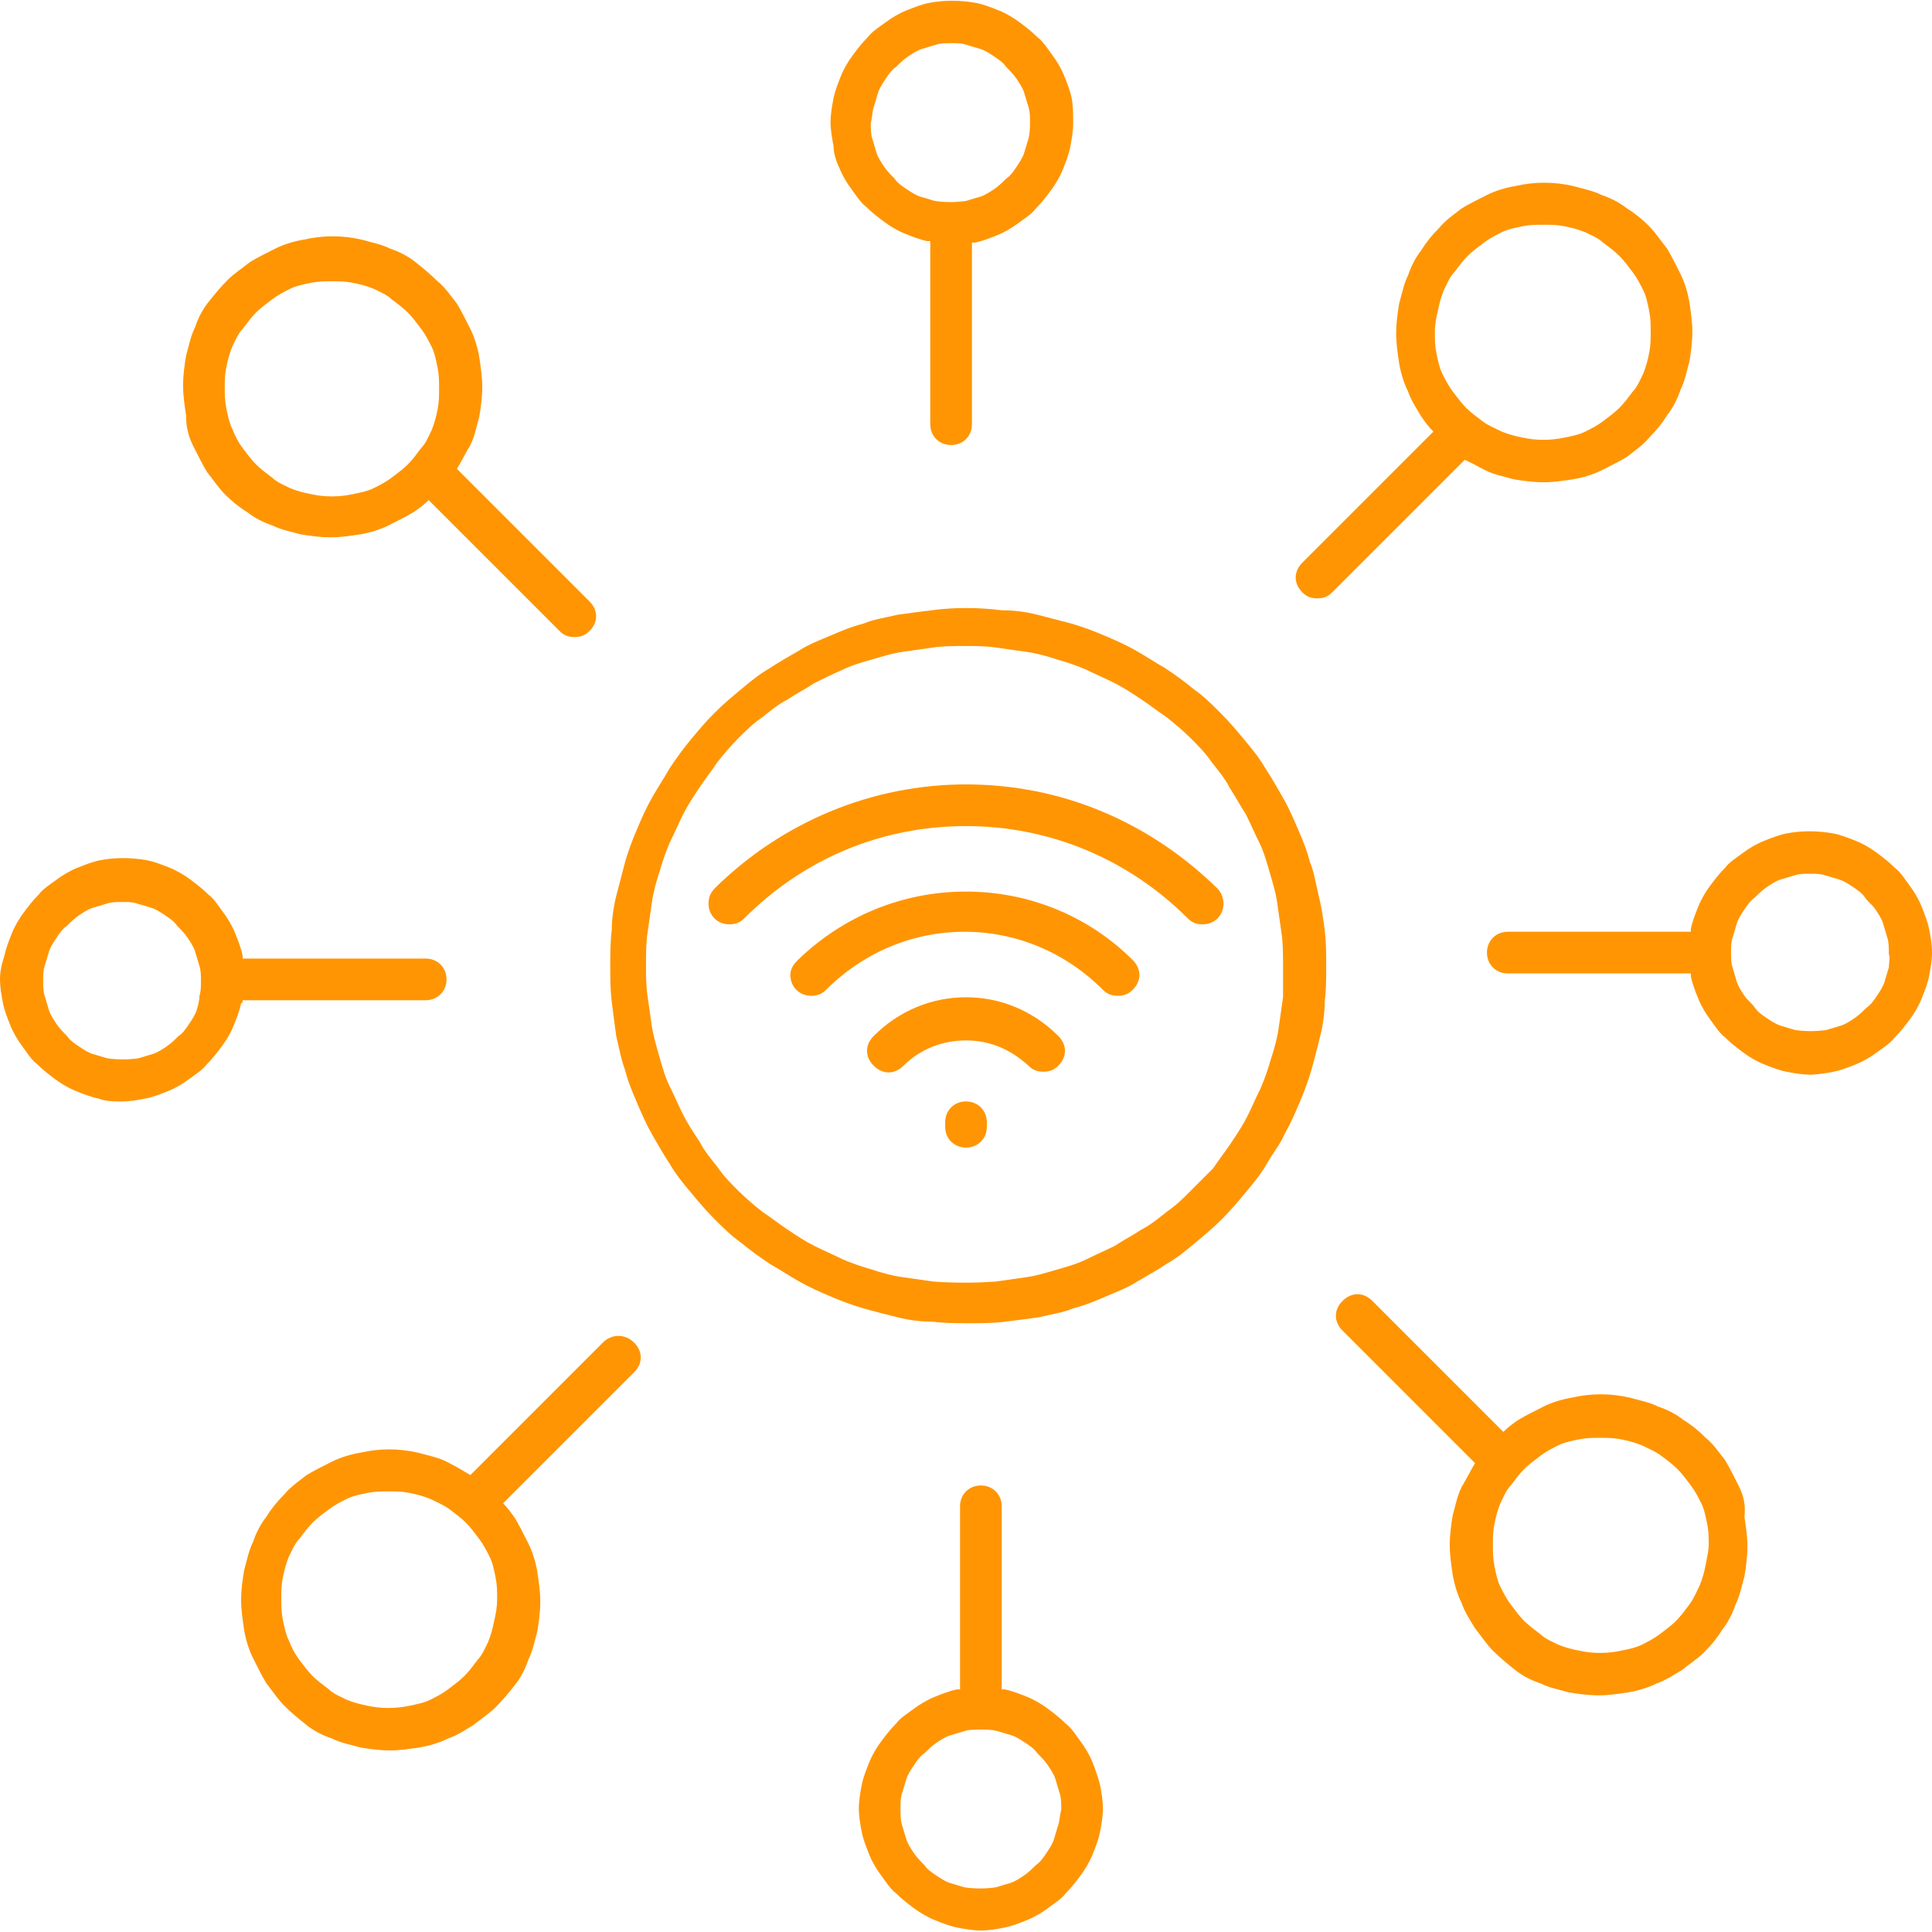 <?xml version="1.0" encoding="utf-8"?>
<!-- Generator: Adobe Illustrator 27.8.0, SVG Export Plug-In . SVG Version: 6.00 Build 0)  -->
<svg version="1.1" id="Layer_1" xmlns="http://www.w3.org/2000/svg" xmlns:xlink="http://www.w3.org/1999/xlink" x="0px" y="0px"
	 viewBox="0 0 129.8 129.8" style="enable-background:new 0 0 129.8 129.8;" xml:space="preserve">
<style type="text/css">
	.st0{fill:#FF9503;}
</style>
<g>
	<path class="st0" d="M56.4,11.3c0.2,0.5,0.5,1,0.8,1.4c0.3,0.4,0.6,0.9,1,1.2c0.4,0.4,0.8,0.7,1.2,1c0.4,0.3,0.9,0.6,1.4,0.8
		c0.5,0.2,1,0.4,1.5,0.5c0.1,0,0.1,0,0.2,0v12.3c0,0.8,0.6,1.4,1.4,1.4s1.4-0.6,1.4-1.4V16.3c0.1,0,0.1,0,0.2,0
		c0.5-0.1,1-0.3,1.5-0.5c0.5-0.2,1-0.5,1.4-0.8c0.4-0.3,0.9-0.6,1.2-1c0.4-0.4,0.7-0.8,1-1.2c0.3-0.4,0.6-0.9,0.8-1.4
		c0.2-0.5,0.4-1,0.5-1.5c0.1-0.5,0.2-1.1,0.2-1.6S72.1,7.1,72,6.6c-0.1-0.5-0.3-1-0.5-1.5c-0.2-0.5-0.5-1-0.8-1.4
		c-0.3-0.4-0.6-0.9-1-1.2c-0.4-0.4-0.8-0.7-1.2-1c-0.4-0.3-0.9-0.6-1.4-0.8c-0.5-0.2-1-0.4-1.5-0.5c-1.1-0.2-2.2-0.2-3.2,0
		c-0.5,0.1-1,0.3-1.5,0.5c-0.5,0.2-1,0.5-1.4,0.8c-0.4,0.3-0.9,0.6-1.2,1c-0.4,0.4-0.7,0.8-1,1.2c-0.3,0.4-0.6,0.9-0.8,1.4
		c-0.2,0.5-0.4,1-0.5,1.5c-0.1,0.5-0.2,1.1-0.2,1.6s0.1,1.1,0.2,1.6C56,10.3,56.2,10.9,56.4,11.3z M58.7,7.2c0.1-0.3,0.2-0.7,0.3-1
		c0.1-0.3,0.3-0.6,0.5-0.9c0.2-0.3,0.4-0.6,0.7-0.8c0.2-0.2,0.5-0.5,0.8-0.7c0.3-0.2,0.6-0.4,0.9-0.5c0.3-0.1,0.7-0.2,1-0.3
		c0.3-0.1,0.7-0.1,1-0.1s0.7,0,1,0.1c0.3,0.1,0.7,0.2,1,0.3c0.3,0.1,0.6,0.3,0.9,0.5c0.3,0.2,0.6,0.4,0.8,0.7
		c0.2,0.2,0.5,0.5,0.7,0.8c0.2,0.3,0.4,0.6,0.5,0.9c0.1,0.3,0.2,0.7,0.3,1c0.1,0.3,0.1,0.7,0.1,1s0,0.7-0.1,1.1
		c-0.1,0.3-0.2,0.7-0.3,1c-0.1,0.3-0.3,0.6-0.5,0.9c-0.2,0.3-0.4,0.6-0.7,0.8c-0.2,0.2-0.5,0.5-0.8,0.7c-0.3,0.2-0.6,0.4-0.9,0.5
		c-0.3,0.1-0.7,0.2-1,0.3c-0.7,0.1-1.4,0.1-2.1,0c-0.3-0.1-0.7-0.2-1-0.3c-0.3-0.1-0.6-0.3-0.9-0.5c-0.3-0.2-0.6-0.4-0.8-0.7
		c-0.2-0.2-0.5-0.5-0.7-0.8c-0.2-0.3-0.4-0.6-0.5-0.9c-0.1-0.3-0.2-0.7-0.3-1c-0.1-0.3-0.1-0.7-0.1-1C58.6,7.9,58.6,7.5,58.7,7.2z"
		/>
	<path class="st0" d="M99.8,31.6c0.6,0.3,1.2,0.4,1.9,0.6c0.6,0.1,1.3,0.2,2,0.2c0.7,0,1.3-0.1,2-0.2c0.6-0.1,1.3-0.3,1.9-0.6
		c0.6-0.3,1.2-0.6,1.7-0.9c0.5-0.4,1.1-0.8,1.5-1.3c0.5-0.5,0.9-1,1.2-1.5c0.4-0.5,0.7-1.1,0.9-1.7c0.3-0.6,0.4-1.2,0.6-1.9
		c0.1-0.6,0.2-1.3,0.2-2c0-0.7-0.1-1.3-0.2-2c-0.1-0.6-0.3-1.3-0.6-1.9c-0.3-0.6-0.6-1.2-0.9-1.7c-0.4-0.5-0.8-1.1-1.2-1.5
		c-0.5-0.5-1-0.9-1.5-1.2c-0.5-0.4-1.1-0.7-1.7-0.9c-0.6-0.3-1.2-0.4-1.9-0.6c-1.3-0.3-2.6-0.3-3.9,0c-0.6,0.1-1.3,0.3-1.9,0.6
		c-0.6,0.3-1.2,0.6-1.7,0.9c-0.5,0.4-1.1,0.8-1.5,1.3c-0.5,0.5-0.9,1-1.2,1.5c-0.4,0.5-0.7,1.1-0.9,1.7c-0.3,0.6-0.4,1.2-0.6,1.9
		c-0.1,0.6-0.2,1.3-0.2,2c0,0.7,0.1,1.3,0.2,2c0.1,0.6,0.3,1.3,0.6,1.9c0.2,0.6,0.6,1.2,0.9,1.7c0.2,0.3,0.5,0.7,0.8,1l-8.8,8.8
		c-0.6,0.6-0.6,1.4,0,2c0.3,0.3,0.6,0.4,1,0.4s0.7-0.1,1-0.4l8.9-8.9C98.7,31,99.2,31.3,99.8,31.6z M96.6,20.9
		c0.1-0.5,0.2-0.9,0.4-1.4c0.2-0.4,0.4-0.9,0.7-1.2c0.3-0.4,0.6-0.8,0.9-1.1c0.3-0.3,0.7-0.6,1.1-0.9c0.4-0.3,0.8-0.5,1.2-0.7
		c0.4-0.2,0.9-0.3,1.4-0.4c0.5-0.1,0.9-0.1,1.4-0.1c0.5,0,0.9,0,1.4,0.1c0.5,0.1,0.9,0.2,1.4,0.4c0.4,0.2,0.9,0.4,1.2,0.7
		c0.4,0.3,0.8,0.6,1.1,0.9c0.3,0.3,0.6,0.7,0.9,1.1c0.3,0.4,0.5,0.8,0.7,1.2c0.2,0.4,0.3,0.9,0.4,1.4c0.1,0.5,0.1,0.9,0.1,1.4
		c0,0.5,0,0.9-0.1,1.4c-0.1,0.5-0.2,0.9-0.4,1.4c-0.2,0.4-0.4,0.9-0.7,1.2c-0.3,0.4-0.6,0.8-0.9,1.1c-0.3,0.3-0.7,0.6-1.1,0.9
		c-0.4,0.3-0.8,0.5-1.2,0.7c-0.4,0.2-0.9,0.3-1.4,0.4c-0.9,0.2-1.9,0.2-2.8,0c-0.5-0.1-0.9-0.2-1.4-0.4c-0.4-0.2-0.9-0.4-1.3-0.7
		c-0.4-0.3-0.8-0.6-1.1-0.9c-0.3-0.3-0.6-0.7-0.9-1.1c-0.3-0.4-0.5-0.8-0.7-1.2c-0.2-0.4-0.3-0.9-0.4-1.4c-0.1-0.5-0.1-0.9-0.1-1.4
		C96.4,21.8,96.5,21.3,96.6,20.9z"/>
	<path class="st0" d="M129.6,62.4c-0.1-0.5-0.3-1-0.5-1.5c-0.2-0.5-0.5-1-0.8-1.4c-0.3-0.4-0.6-0.9-1-1.2c-0.4-0.4-0.8-0.7-1.2-1
		c-0.4-0.3-0.9-0.6-1.4-0.8c-0.5-0.2-1-0.4-1.5-0.5c-1.1-0.2-2.2-0.2-3.2,0c-0.5,0.1-1,0.3-1.5,0.5c-0.5,0.2-1,0.5-1.4,0.8
		s-0.9,0.6-1.2,1c-0.4,0.4-0.7,0.8-1,1.2c-0.3,0.4-0.6,0.9-0.8,1.4c-0.2,0.5-0.4,1-0.5,1.5c0,0.1,0,0.1,0,0.2h-12.3
		c-0.8,0-1.4,0.6-1.4,1.4s0.6,1.4,1.4,1.4h12.3c0,0.1,0,0.1,0,0.2c0.1,0.5,0.3,1,0.5,1.5c0.2,0.5,0.5,1,0.8,1.4
		c0.3,0.4,0.6,0.9,1,1.2c0.4,0.4,0.8,0.7,1.2,1c0.4,0.3,0.9,0.6,1.4,0.8c0.5,0.2,1,0.4,1.5,0.5c0.5,0.1,1.1,0.2,1.6,0.2
		s1.1-0.1,1.6-0.2c0.5-0.1,1-0.3,1.5-0.5c0.5-0.2,1-0.5,1.4-0.8c0.4-0.3,0.9-0.6,1.2-1c0.4-0.4,0.7-0.8,1-1.2
		c0.3-0.4,0.6-0.9,0.8-1.4c0.2-0.5,0.4-1,0.5-1.5c0.1-0.5,0.2-1.1,0.2-1.6C129.8,63.4,129.7,62.9,129.6,62.4z M126.9,65
		c-0.1,0.3-0.2,0.7-0.3,1c-0.1,0.3-0.3,0.6-0.5,0.9c-0.2,0.3-0.4,0.6-0.7,0.8c-0.2,0.2-0.5,0.5-0.8,0.7c-0.3,0.2-0.6,0.4-0.9,0.5
		c-0.3,0.1-0.7,0.2-1,0.3c-0.7,0.1-1.4,0.1-2.1,0c-0.3-0.1-0.7-0.2-1-0.3c-0.3-0.1-0.6-0.3-0.9-0.5c-0.3-0.2-0.6-0.4-0.8-0.7
		s-0.5-0.5-0.7-0.8c-0.2-0.3-0.4-0.6-0.5-0.9c-0.1-0.3-0.2-0.7-0.3-1c-0.1-0.3-0.1-0.7-0.1-1c0,0,0,0,0,0c0,0,0,0,0,0
		c0-0.4,0-0.7,0.1-1c0.1-0.3,0.2-0.7,0.3-1c0.1-0.3,0.3-0.6,0.5-0.9c0.2-0.3,0.4-0.6,0.7-0.8c0.2-0.2,0.5-0.5,0.8-0.7
		c0.3-0.2,0.6-0.4,0.9-0.5c0.3-0.1,0.7-0.2,1-0.3c0.3-0.1,0.7-0.1,1-0.1s0.7,0,1,0.1c0.3,0.1,0.7,0.2,1,0.3c0.3,0.1,0.6,0.3,0.9,0.5
		c0.3,0.2,0.6,0.4,0.8,0.7c0.2,0.3,0.5,0.5,0.7,0.8c0.2,0.3,0.4,0.6,0.5,0.9c0.1,0.3,0.2,0.7,0.3,1c0.1,0.3,0.1,0.7,0.1,1.1
		C127,64.3,126.9,64.7,126.9,65z"/>
	<path class="st0" d="M116.8,99.8c-0.3-0.6-0.6-1.2-0.9-1.7c-0.4-0.5-0.8-1.1-1.3-1.5c-0.5-0.5-1-0.9-1.5-1.2
		c-0.5-0.4-1.1-0.7-1.7-0.9c-0.6-0.3-1.2-0.4-1.9-0.6c-1.3-0.3-2.6-0.3-3.9,0c-0.6,0.1-1.3,0.3-1.9,0.6c-0.6,0.3-1.2,0.6-1.7,0.9
		c-0.3,0.2-0.7,0.5-1,0.8l-8.8-8.8c-0.6-0.6-1.4-0.6-2,0c-0.6,0.6-0.6,1.4,0,2l8.9,8.9c-0.3,0.5-0.6,1.1-0.9,1.6
		c-0.3,0.6-0.4,1.2-0.6,1.9c-0.1,0.6-0.2,1.3-0.2,2s0.1,1.3,0.2,2c0.1,0.6,0.3,1.3,0.6,1.9c0.2,0.6,0.6,1.2,0.9,1.7
		c0.4,0.5,0.8,1.1,1.2,1.5c0.5,0.5,1,0.9,1.5,1.3c0.5,0.4,1.1,0.7,1.7,0.9c0.6,0.3,1.2,0.4,1.9,0.6c0.6,0.1,1.3,0.2,2,0.2
		c0.7,0,1.3-0.1,2-0.2c0.6-0.1,1.3-0.3,1.9-0.6c0.6-0.2,1.2-0.6,1.7-0.9c0.5-0.4,1.1-0.8,1.5-1.2c0.5-0.5,0.9-1,1.2-1.5
		c0.4-0.5,0.7-1.1,0.9-1.7c0.3-0.6,0.4-1.2,0.6-1.9c0.1-0.6,0.2-1.3,0.2-2s-0.1-1.3-0.2-2C117.3,101,117.1,100.4,116.8,99.8z
		 M114.6,105.1c-0.1,0.5-0.2,0.9-0.4,1.4c-0.2,0.4-0.4,0.9-0.7,1.3c-0.3,0.4-0.6,0.8-0.9,1.1c-0.3,0.3-0.7,0.6-1.1,0.9
		c-0.4,0.3-0.8,0.5-1.2,0.7c-0.4,0.2-0.9,0.3-1.4,0.4c-0.9,0.2-1.9,0.2-2.8,0c-0.5-0.1-0.9-0.2-1.4-0.4c-0.4-0.2-0.9-0.4-1.2-0.7
		c-0.4-0.3-0.8-0.6-1.1-0.9c-0.3-0.3-0.6-0.7-0.9-1.1c-0.3-0.4-0.5-0.8-0.7-1.2c-0.2-0.4-0.3-0.9-0.4-1.4c-0.1-0.5-0.1-0.9-0.1-1.4
		s0-0.9,0.1-1.4c0.1-0.5,0.2-0.9,0.4-1.4c0.2-0.4,0.4-0.9,0.7-1.2c0.3-0.4,0.6-0.8,0.9-1.1c0.3-0.3,0.7-0.6,1.1-0.9
		c0.4-0.3,0.8-0.5,1.2-0.7c0.4-0.2,0.9-0.3,1.4-0.4c0.5-0.1,0.9-0.1,1.4-0.1c0.5,0,0.9,0,1.4,0.1c0.5,0.1,0.9,0.2,1.4,0.4
		c0.4,0.2,0.9,0.4,1.3,0.7c0.4,0.3,0.8,0.6,1.1,0.9s0.6,0.7,0.9,1.1c0.3,0.4,0.5,0.8,0.7,1.2c0.2,0.4,0.3,0.9,0.4,1.4
		c0.1,0.5,0.1,0.9,0.1,1.4C114.8,104.1,114.7,104.6,114.6,105.1z"/>
	<path class="st0" d="M73.4,118.4c-0.2-0.5-0.5-1-0.8-1.4c-0.3-0.4-0.6-0.9-1-1.2c-0.4-0.4-0.8-0.7-1.2-1c-0.4-0.3-0.9-0.6-1.4-0.8
		c-0.5-0.2-1-0.4-1.5-0.5c-0.1,0-0.1,0-0.2,0v-12.3c0-0.8-0.6-1.4-1.4-1.4c-0.8,0-1.4,0.6-1.4,1.4v12.3c-0.1,0-0.1,0-0.2,0
		c-0.5,0.1-1,0.3-1.5,0.5c-0.5,0.2-1,0.5-1.4,0.8c-0.4,0.3-0.9,0.6-1.2,1c-0.4,0.4-0.7,0.8-1,1.2c-0.3,0.4-0.6,0.9-0.8,1.4
		c-0.2,0.5-0.4,1-0.5,1.5c-0.1,0.5-0.2,1.1-0.2,1.6c0,0.5,0.1,1.1,0.2,1.6c0.1,0.5,0.3,1,0.5,1.5c0.2,0.5,0.5,1,0.8,1.4
		c0.3,0.4,0.6,0.9,1,1.2c0.4,0.4,0.8,0.7,1.2,1c0.4,0.3,0.9,0.6,1.4,0.8c0.5,0.2,1,0.4,1.5,0.5c0.5,0.1,1.1,0.2,1.6,0.2
		c0.5,0,1.1-0.1,1.6-0.2c0.5-0.1,1-0.3,1.5-0.5c0.5-0.2,1-0.5,1.4-0.8c0.4-0.3,0.9-0.6,1.2-1c0.4-0.4,0.7-0.8,1-1.2
		c0.3-0.4,0.6-0.9,0.8-1.4c0.2-0.5,0.4-1,0.5-1.5c0.1-0.5,0.2-1.1,0.2-1.6c0-0.5-0.1-1.1-0.2-1.6C73.8,119.5,73.6,118.9,73.4,118.4z
		 M71.1,122.6c-0.1,0.3-0.2,0.7-0.3,1c-0.1,0.3-0.3,0.6-0.5,0.9c-0.2,0.3-0.4,0.6-0.7,0.8c-0.2,0.2-0.5,0.5-0.8,0.7
		c-0.3,0.2-0.6,0.4-0.9,0.5c-0.3,0.1-0.7,0.2-1,0.3c-0.7,0.1-1.4,0.1-2.1,0c-0.3-0.1-0.7-0.2-1-0.3c-0.3-0.1-0.6-0.3-0.9-0.5
		c-0.3-0.2-0.6-0.4-0.8-0.7c-0.2-0.2-0.5-0.5-0.7-0.8c-0.2-0.3-0.4-0.6-0.5-0.9c-0.1-0.3-0.2-0.7-0.3-1c-0.1-0.3-0.1-0.7-0.1-1.1
		c0-0.4,0-0.7,0.1-1c0.1-0.3,0.2-0.7,0.3-1c0.1-0.3,0.3-0.6,0.5-0.9c0.2-0.3,0.4-0.6,0.7-0.8c0.2-0.2,0.5-0.5,0.8-0.7
		c0.3-0.2,0.6-0.4,0.9-0.5c0.3-0.1,0.7-0.2,1-0.3c0.3-0.1,0.7-0.1,1.1-0.1c0.4,0,0.7,0,1.1,0.1c0.3,0.1,0.7,0.2,1,0.3
		c0.3,0.1,0.6,0.3,0.9,0.5c0.3,0.2,0.6,0.4,0.8,0.7c0.2,0.2,0.5,0.5,0.7,0.8c0.2,0.3,0.4,0.6,0.5,0.9c0.1,0.3,0.2,0.7,0.3,1
		c0.1,0.3,0.1,0.7,0.1,1.1C71.2,121.9,71.2,122.3,71.1,122.6z"/>
	<path class="st0" d="M40.5,90.2l-8.9,8.9c-0.5-0.3-1-0.6-1.6-0.9c-0.6-0.3-1.2-0.4-1.9-0.6c-1.3-0.3-2.6-0.3-3.9,0
		c-0.6,0.1-1.3,0.3-1.9,0.6c-0.6,0.3-1.2,0.6-1.7,0.9c-0.5,0.4-1.1,0.8-1.5,1.3c-0.5,0.5-0.9,1-1.2,1.5c-0.4,0.5-0.7,1.1-0.9,1.7
		c-0.3,0.6-0.4,1.2-0.6,1.9c-0.1,0.6-0.2,1.3-0.2,2c0,0.7,0.1,1.3,0.2,2c0.1,0.6,0.3,1.3,0.6,1.9c0.3,0.6,0.6,1.2,0.9,1.7
		c0.4,0.5,0.8,1.1,1.2,1.5c0.5,0.5,1,0.9,1.5,1.3c0.5,0.4,1.1,0.7,1.7,0.9c0.6,0.3,1.2,0.4,1.9,0.6c0.6,0.1,1.3,0.2,2,0.2
		c0.7,0,1.3-0.1,2-0.2c0.6-0.1,1.3-0.3,1.9-0.6c0.6-0.2,1.2-0.6,1.7-0.9c0.5-0.4,1.1-0.8,1.5-1.2c0.5-0.5,0.9-1,1.3-1.5
		c0.4-0.5,0.7-1.1,0.9-1.7c0.3-0.6,0.4-1.2,0.6-1.9c0.1-0.6,0.2-1.3,0.2-2c0-0.7-0.1-1.3-0.2-2c-0.1-0.6-0.3-1.3-0.6-1.9
		c-0.3-0.6-0.6-1.2-0.9-1.7c-0.2-0.3-0.5-0.7-0.8-1l8.8-8.8c0.6-0.6,0.6-1.4,0-2C42,89.6,41.1,89.6,40.5,90.2z M33.2,108.9
		c-0.1,0.5-0.2,0.9-0.4,1.4c-0.2,0.4-0.4,0.9-0.7,1.2c-0.3,0.4-0.6,0.8-0.9,1.1c-0.3,0.3-0.7,0.6-1.1,0.9c-0.4,0.3-0.8,0.5-1.2,0.7
		c-0.4,0.2-0.9,0.3-1.4,0.4c-0.9,0.2-1.9,0.2-2.8,0c-0.5-0.1-0.9-0.2-1.4-0.4c-0.4-0.2-0.9-0.4-1.2-0.7c-0.4-0.3-0.8-0.6-1.1-0.9
		c-0.3-0.3-0.6-0.7-0.9-1.1c-0.3-0.4-0.5-0.8-0.7-1.3c-0.2-0.4-0.3-0.9-0.4-1.4c-0.1-0.5-0.1-0.9-0.1-1.4c0-0.5,0-0.9,0.1-1.4
		c0.1-0.5,0.2-0.9,0.4-1.4c0.2-0.4,0.4-0.9,0.7-1.2c0.3-0.4,0.6-0.8,0.9-1.1c0.3-0.3,0.7-0.6,1.1-0.9c0.4-0.3,0.8-0.5,1.2-0.7
		c0.4-0.2,0.9-0.3,1.4-0.4c0.5-0.1,0.9-0.1,1.4-0.1c0.5,0,0.9,0,1.4,0.1c0.5,0.1,0.9,0.2,1.4,0.4c0.4,0.2,0.9,0.4,1.3,0.7
		c0.4,0.3,0.8,0.6,1.1,0.9s0.6,0.7,0.9,1.1c0.3,0.4,0.5,0.8,0.7,1.2c0.2,0.4,0.3,0.9,0.4,1.4c0.1,0.5,0.1,0.9,0.1,1.4
		C33.4,108,33.3,108.5,33.2,108.9z"/>
	<path class="st0" d="M16.3,67.2h12.3c0.8,0,1.4-0.6,1.4-1.4c0-0.8-0.6-1.4-1.4-1.4H16.3c0-0.1,0-0.1,0-0.2c-0.1-0.5-0.3-1-0.5-1.5
		c-0.2-0.5-0.5-1-0.8-1.4c-0.3-0.4-0.6-0.9-1-1.2c-0.4-0.4-0.8-0.7-1.2-1c-0.4-0.3-0.9-0.6-1.4-0.8c-0.5-0.2-1-0.4-1.5-0.5
		c-1.1-0.2-2.2-0.2-3.2,0c-0.5,0.1-1,0.3-1.5,0.5c-0.5,0.2-1,0.5-1.4,0.8c-0.4,0.3-0.9,0.6-1.2,1c-0.4,0.4-0.7,0.8-1,1.2
		c-0.3,0.4-0.6,0.9-0.8,1.4c-0.2,0.5-0.4,1-0.5,1.5C0.1,64.8,0,65.3,0,65.8s0.1,1.1,0.2,1.6c0.1,0.5,0.3,1,0.5,1.5
		c0.2,0.5,0.5,1,0.8,1.4c0.3,0.4,0.6,0.9,1,1.2c0.4,0.4,0.8,0.7,1.2,1c0.4,0.3,0.9,0.6,1.4,0.8c0.5,0.2,1,0.4,1.5,0.5
		C7.1,74,7.7,74,8.2,74c0.5,0,1.1-0.1,1.6-0.2c0.5-0.1,1-0.3,1.5-0.5c0.5-0.2,1-0.5,1.4-0.8c0.4-0.3,0.9-0.6,1.2-1
		c0.4-0.4,0.7-0.8,1-1.2c0.3-0.4,0.6-0.9,0.8-1.4c0.2-0.5,0.4-1,0.5-1.5C16.3,67.4,16.3,67.3,16.3,67.2z M13.2,67.9
		c-0.1,0.3-0.3,0.6-0.5,0.9c-0.2,0.3-0.4,0.6-0.7,0.8c-0.2,0.2-0.5,0.5-0.8,0.7c-0.3,0.2-0.6,0.4-0.9,0.5c-0.3,0.1-0.7,0.2-1,0.3
		c-0.7,0.1-1.4,0.1-2.1,0c-0.3-0.1-0.7-0.2-1-0.3c-0.3-0.1-0.6-0.3-0.9-0.5c-0.3-0.2-0.6-0.4-0.8-0.7c-0.2-0.2-0.5-0.5-0.7-0.8
		c-0.2-0.3-0.4-0.6-0.5-0.9c-0.1-0.3-0.2-0.7-0.3-1c-0.1-0.3-0.1-0.7-0.1-1c0-0.4,0-0.7,0.1-1c0.1-0.3,0.2-0.7,0.3-1
		c0.1-0.3,0.3-0.6,0.5-0.9c0.2-0.3,0.4-0.6,0.7-0.8c0.2-0.2,0.5-0.5,0.8-0.7c0.3-0.2,0.6-0.4,0.9-0.5c0.3-0.1,0.7-0.2,1-0.3
		c0.3-0.1,0.7-0.1,1-0.1c0.4,0,0.7,0,1,0.1c0.3,0.1,0.7,0.2,1,0.3c0.3,0.1,0.6,0.3,0.9,0.5c0.3,0.2,0.6,0.4,0.8,0.7
		c0.2,0.2,0.5,0.5,0.7,0.8c0.2,0.3,0.4,0.6,0.5,0.9c0.1,0.3,0.2,0.7,0.3,1c0.1,0.3,0.1,0.7,0.1,1c0,0,0,0,0,0c0,0,0,0,0,0
		c0,0.4,0,0.7-0.1,1C13.4,67.2,13.3,67.6,13.2,67.9z"/>
	<path class="st0" d="M13,30c0.3,0.6,0.6,1.2,0.9,1.7c0.4,0.5,0.8,1.1,1.2,1.5c0.5,0.5,1,0.9,1.5,1.2c0.5,0.4,1.1,0.7,1.7,0.9
		c0.6,0.3,1.2,0.4,1.9,0.6c0.6,0.1,1.3,0.2,2,0.2c0.7,0,1.3-0.1,2-0.2c0.6-0.1,1.3-0.3,1.9-0.6c0.6-0.3,1.2-0.6,1.7-0.9
		c0.3-0.2,0.7-0.5,1-0.8l8.8,8.8c0.3,0.3,0.6,0.4,1,0.4c0.4,0,0.7-0.1,1-0.4c0.6-0.6,0.6-1.4,0-2l-8.9-8.9c0.3-0.5,0.6-1.1,0.9-1.6
		c0.3-0.6,0.4-1.2,0.6-1.9c0.1-0.6,0.2-1.3,0.2-2c0-0.7-0.1-1.3-0.2-2c-0.1-0.6-0.3-1.3-0.6-1.9c-0.3-0.6-0.6-1.2-0.9-1.7
		c-0.4-0.5-0.8-1.1-1.3-1.5c-0.5-0.5-1-0.9-1.5-1.3c-0.5-0.4-1.1-0.7-1.7-0.9c-0.6-0.3-1.2-0.4-1.9-0.6c-1.3-0.3-2.6-0.3-3.9,0
		c-0.6,0.1-1.3,0.3-1.9,0.6c-0.6,0.3-1.2,0.6-1.7,0.9c-0.5,0.4-1.1,0.8-1.5,1.2c-0.5,0.5-0.9,1-1.3,1.5c-0.4,0.5-0.7,1.1-0.9,1.7
		c-0.3,0.6-0.4,1.2-0.6,1.9c-0.1,0.6-0.2,1.3-0.2,2c0,0.7,0.1,1.3,0.2,2C12.5,28.8,12.7,29.4,13,30z M15.2,24.7
		c0.1-0.5,0.2-0.9,0.4-1.4c0.2-0.4,0.4-0.9,0.7-1.2c0.3-0.4,0.6-0.8,0.9-1.1c0.3-0.3,0.7-0.6,1.1-0.9c0.4-0.3,0.8-0.5,1.2-0.7
		c0.4-0.2,0.9-0.3,1.4-0.4c0.5-0.1,0.9-0.1,1.4-0.1s0.9,0,1.4,0.1c0.5,0.1,0.9,0.2,1.4,0.4c0.4,0.2,0.9,0.4,1.2,0.7
		c0.4,0.3,0.8,0.6,1.1,0.9c0.3,0.3,0.6,0.7,0.9,1.1c0.3,0.4,0.5,0.8,0.7,1.2c0.2,0.4,0.3,0.9,0.4,1.4c0.1,0.5,0.1,0.9,0.1,1.4
		c0,0.5,0,0.9-0.1,1.4c-0.1,0.5-0.2,0.9-0.4,1.4c-0.2,0.4-0.4,0.9-0.7,1.2c-0.3,0.4-0.6,0.8-0.9,1.1c-0.3,0.3-0.7,0.6-1.1,0.9
		c-0.4,0.3-0.8,0.5-1.2,0.7c-0.4,0.2-0.9,0.3-1.4,0.4c-0.9,0.2-1.9,0.2-2.8,0c-0.5-0.1-0.9-0.2-1.4-0.4c-0.4-0.2-0.9-0.4-1.2-0.7
		c-0.4-0.3-0.8-0.6-1.1-0.9c-0.3-0.3-0.6-0.7-0.9-1.1c-0.3-0.4-0.5-0.8-0.7-1.3c-0.2-0.4-0.3-0.9-0.4-1.4c-0.1-0.5-0.1-0.9-0.1-1.4
		S15.1,25.2,15.2,24.7z"/>
	<path class="st0" d="M88.6,60.2c-0.2-0.8-0.3-1.6-0.6-2.3c-0.2-0.8-0.5-1.5-0.8-2.2c-0.3-0.7-0.6-1.4-1-2.1c-0.4-0.7-0.8-1.4-1.2-2
		c-0.4-0.7-0.9-1.3-1.4-1.9c-0.5-0.6-1-1.2-1.6-1.8c-0.6-0.6-1.1-1.1-1.8-1.6c-0.6-0.5-1.3-1-1.9-1.4c-0.7-0.4-1.3-0.8-2-1.2
		c-0.7-0.4-1.4-0.7-2.1-1c-0.7-0.3-1.5-0.6-2.2-0.8c-0.8-0.2-1.5-0.4-2.3-0.6c-0.8-0.2-1.6-0.3-2.4-0.3c-1.6-0.2-3.2-0.2-4.7,0
		c-0.8,0.1-1.6,0.2-2.3,0.3c-0.8,0.2-1.6,0.3-2.3,0.6c-0.8,0.2-1.5,0.5-2.2,0.8c-0.7,0.3-1.5,0.6-2.1,1c-0.7,0.4-1.4,0.8-2,1.2
		c-0.7,0.4-1.3,0.9-1.9,1.4c-0.6,0.5-1.2,1-1.8,1.6c-0.6,0.6-1.1,1.2-1.6,1.8c-0.5,0.6-1,1.3-1.4,1.9c-0.4,0.7-0.8,1.3-1.2,2
		c-0.4,0.7-0.7,1.4-1,2.1c-0.3,0.7-0.6,1.5-0.8,2.2c-0.2,0.8-0.4,1.5-0.6,2.3c-0.2,0.8-0.3,1.6-0.3,2.3c-0.1,0.8-0.1,1.6-0.1,2.4
		s0,1.6,0.1,2.4c0.1,0.8,0.2,1.6,0.3,2.3c0.2,0.8,0.3,1.5,0.6,2.3c0.2,0.8,0.5,1.5,0.8,2.2c0.3,0.7,0.6,1.4,1,2.1
		c0.4,0.7,0.8,1.4,1.2,2c0.4,0.7,0.9,1.3,1.4,1.9c0.5,0.6,1,1.2,1.6,1.8c0.6,0.6,1.1,1.1,1.8,1.6c0.6,0.5,1.3,1,1.9,1.4
		c0.7,0.4,1.3,0.8,2,1.2c0.7,0.4,1.4,0.7,2.1,1c0.7,0.3,1.5,0.6,2.2,0.8c0.7,0.2,1.5,0.4,2.3,0.6c0.8,0.2,1.6,0.3,2.4,0.3
		c0.8,0.1,1.6,0.1,2.4,0.1c0.8,0,1.6,0,2.4-0.1c0.8-0.1,1.6-0.2,2.3-0.3c0.8-0.2,1.6-0.3,2.3-0.6c0.8-0.2,1.5-0.5,2.2-0.8
		c0.7-0.3,1.5-0.6,2.1-1c0.7-0.4,1.4-0.8,2-1.2c0.7-0.4,1.3-0.9,1.9-1.4c0.6-0.5,1.2-1,1.8-1.6c0.6-0.6,1.1-1.2,1.6-1.8
		c0.5-0.6,1-1.2,1.4-1.9c0.4-0.7,0.9-1.3,1.2-2c0.4-0.7,0.7-1.4,1-2.1c0.3-0.7,0.6-1.5,0.8-2.2c0.2-0.7,0.4-1.5,0.6-2.3
		c0.2-0.8,0.3-1.6,0.3-2.3c0.1-0.8,0.1-1.6,0.1-2.4s0-1.6-0.1-2.4C88.9,61.7,88.8,61,88.6,60.2z M86.2,67c-0.1,0.7-0.2,1.4-0.3,2.1
		c-0.1,0.7-0.3,1.4-0.5,2c-0.2,0.7-0.4,1.3-0.7,2c-0.3,0.6-0.6,1.3-0.9,1.9c-0.3,0.6-0.7,1.2-1.1,1.8c-0.4,0.6-0.8,1.1-1.2,1.7
		C81,79,80.5,79.5,80,80c-0.5,0.5-1,1-1.6,1.4c-0.5,0.4-1.1,0.9-1.7,1.2c-0.6,0.4-1.2,0.7-1.8,1.1c-0.6,0.3-1.3,0.6-1.9,0.9
		c-0.6,0.3-1.3,0.5-2,0.7c-0.7,0.2-1.3,0.4-2,0.5c-0.7,0.1-1.4,0.2-2.1,0.3c-1.4,0.1-2.8,0.1-4.2,0c-0.7-0.1-1.4-0.2-2.1-0.3
		c-0.7-0.1-1.4-0.3-2-0.5c-0.7-0.2-1.3-0.4-2-0.7c-0.6-0.3-1.3-0.6-1.9-0.9c-0.6-0.3-1.2-0.7-1.8-1.1c-0.6-0.4-1.1-0.8-1.7-1.2
		c-0.5-0.4-1.1-0.9-1.6-1.4c-0.5-0.5-1-1-1.4-1.6c-0.4-0.5-0.9-1.1-1.2-1.7c-0.4-0.6-0.8-1.2-1.1-1.8c-0.3-0.6-0.6-1.3-0.9-1.9
		c-0.3-0.6-0.5-1.3-0.7-2c-0.2-0.7-0.4-1.4-0.5-2c-0.1-0.7-0.2-1.4-0.3-2.1c-0.1-0.7-0.1-1.4-0.1-2.1s0-1.4,0.1-2.1
		c0.1-0.7,0.2-1.4,0.3-2.1c0.1-0.7,0.3-1.4,0.5-2c0.2-0.7,0.4-1.3,0.7-2c0.3-0.6,0.6-1.3,0.9-1.9c0.3-0.6,0.7-1.2,1.1-1.8
		c0.4-0.6,0.8-1.1,1.2-1.7c0.4-0.5,0.9-1.1,1.4-1.6c0.5-0.5,1-1,1.6-1.4c0.5-0.4,1.1-0.9,1.7-1.2c0.6-0.4,1.2-0.7,1.8-1.1
		c0.6-0.3,1.2-0.6,1.9-0.9c0.6-0.3,1.3-0.5,2-0.7c0.7-0.2,1.3-0.4,2-0.5c0.7-0.1,1.4-0.2,2.1-0.3c0.7-0.1,1.4-0.1,2.1-0.1
		s1.4,0,2.1,0.1c0.7,0.1,1.4,0.2,2.1,0.3c0.7,0.1,1.4,0.3,2,0.5c0.7,0.2,1.3,0.4,2,0.7c0.6,0.3,1.3,0.6,1.9,0.9
		c0.6,0.3,1.2,0.7,1.8,1.1c0.6,0.4,1.1,0.8,1.7,1.2c0.5,0.4,1.1,0.9,1.6,1.4c0.5,0.5,1,1,1.4,1.6c0.4,0.5,0.9,1.1,1.2,1.7
		c0.4,0.6,0.7,1.2,1.1,1.8c0.3,0.6,0.6,1.3,0.9,1.9c0.3,0.6,0.5,1.3,0.7,2c0.2,0.7,0.4,1.3,0.5,2c0.1,0.7,0.2,1.4,0.3,2.1
		c0.1,0.7,0.1,1.4,0.1,2.1S86.2,66.3,86.2,67z"/>
	<path class="st0" d="M64.9,52.7c-6.3,0-12.3,2.5-16.8,6.9c-0.3,0.3-0.5,0.6-0.5,1.1c0,0.8,0.6,1.4,1.4,1.4c0.4,0,0.7-0.1,1-0.4
		c4-4,9.2-6.2,14.9-6.2c5.6,0,10.9,2.2,14.9,6.2c0.3,0.3,0.6,0.4,1,0.4h0c0.8,0,1.4-0.6,1.4-1.4c0-0.4-0.2-0.8-0.4-1
		C77.2,55.2,71.3,52.7,64.9,52.7z"/>
	<path class="st0" d="M64.9,59.9c-4.2,0-8.2,1.6-11.3,4.6c-0.3,0.3-0.5,0.6-0.5,1c0,0.8,0.6,1.4,1.4,1.4c0.4,0,0.7-0.1,1-0.4
		c2.5-2.5,5.8-3.9,9.3-3.9c3.5,0,6.8,1.4,9.3,3.9c0.3,0.3,0.6,0.4,1,0.4s0.7-0.1,1-0.4c0.6-0.6,0.6-1.4,0-2
		C73.2,61.6,69.2,59.9,64.9,59.9z"/>
	<path class="st0" d="M64.9,67c-2.3,0-4.5,0.9-6.2,2.6c-0.6,0.6-0.6,1.4,0,2c0.6,0.6,1.4,0.6,2,0c1.1-1.1,2.6-1.7,4.2-1.7
		c1.6,0,3,0.6,4.2,1.7c0.3,0.3,0.6,0.4,1,0.4s0.7-0.1,1-0.4c0.6-0.6,0.6-1.4,0-2C69.4,67.9,67.2,67,64.9,67z"/>
	<path class="st0" d="M64.9,74c-0.8,0-1.4,0.6-1.4,1.4v0.3c0,0.8,0.6,1.4,1.4,1.4s1.4-0.6,1.4-1.4v-0.3C66.3,74.6,65.7,74,64.9,74z"
		/>
</g>
</svg>
